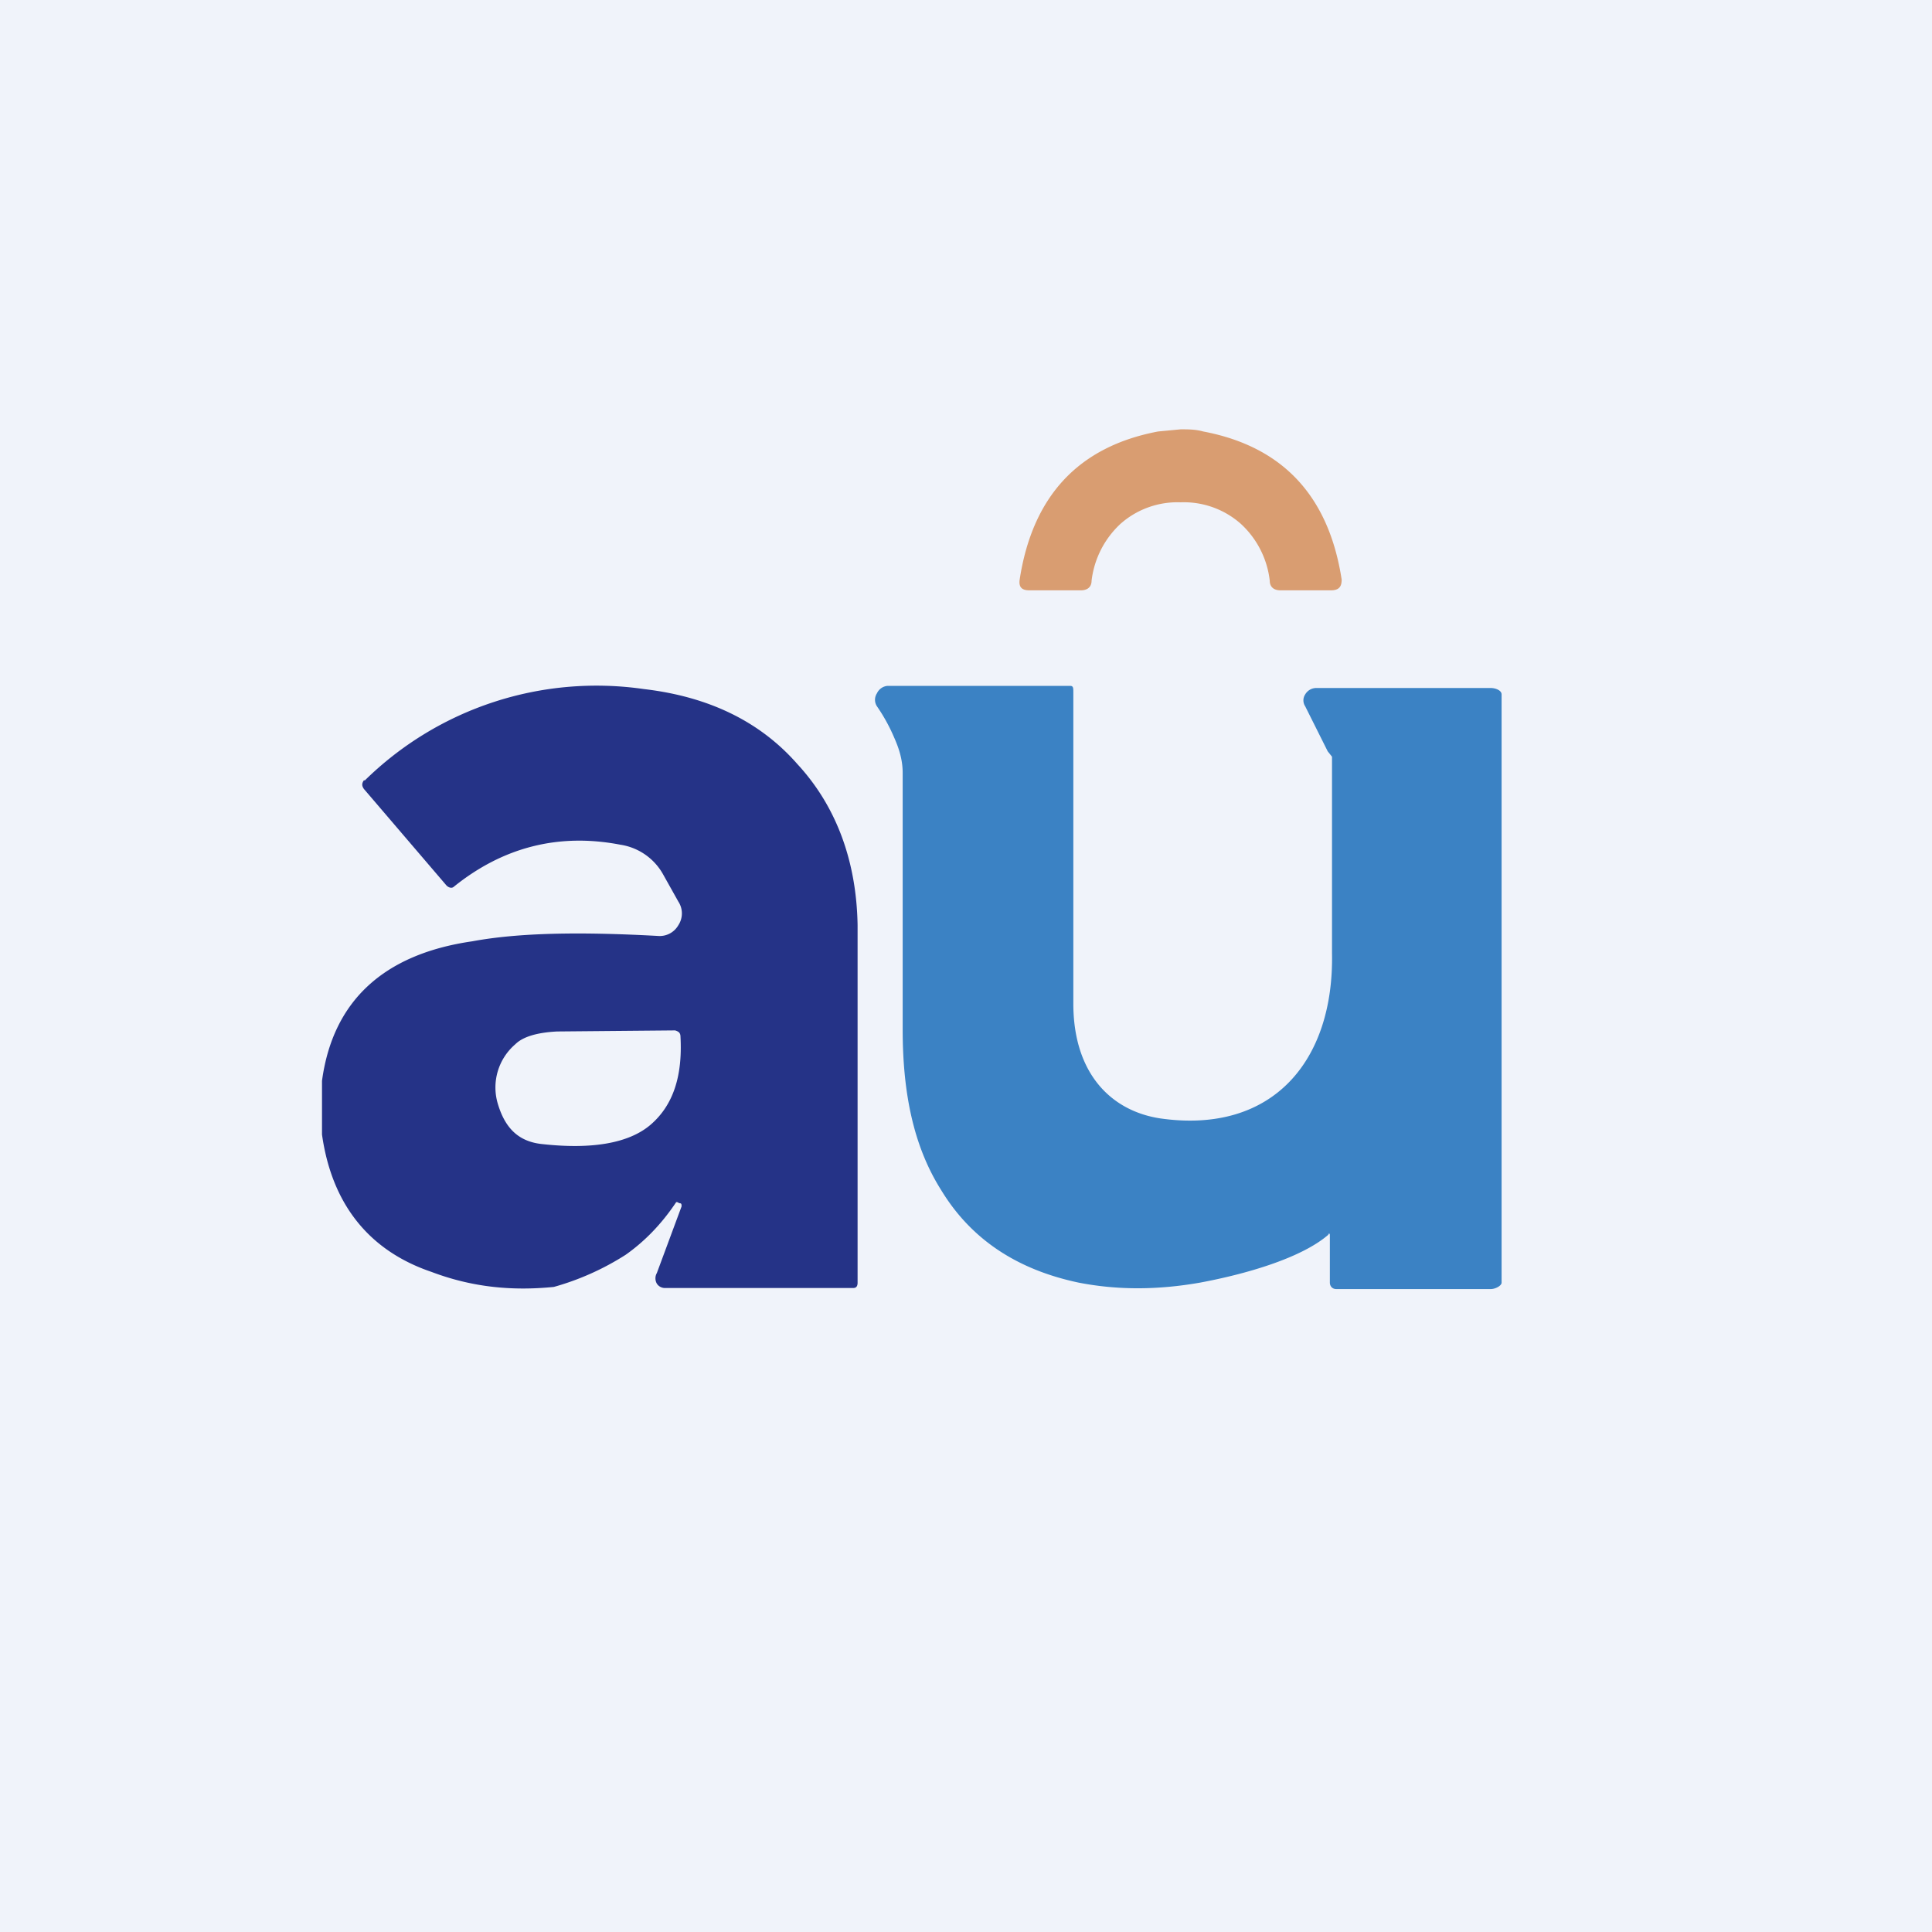 <!-- by TradingView --><svg width="18" height="18" viewBox="0 0 18 18" xmlns="http://www.w3.org/2000/svg"><path fill="#F0F3FA" d="M0 0h18v18H0z"/><path d="M11 4c.07 0 .14 0 .21.02.74.14 1.17.6 1.29 1.38 0 .06-.02.1-.1.1h-.47c-.06 0-.1-.03-.1-.09a.85.85 0 0 0-.27-.53.8.8 0 0 0-.56-.2.8.8 0 0 0-.56.2.86.86 0 0 0-.27.53c0 .06-.04.09-.1.09h-.48c-.07 0-.1-.03-.09-.1.12-.78.55-1.24 1.29-1.38L11 4Z" fill="#D99D71"/><path d="M12.38 11.5c-.25.22-.77.37-1.2.45-.4.07-.77.07-1.13 0-.57-.12-1-.4-1.28-.86-.26-.41-.36-.91-.36-1.5V7.2c0-.13-.04-.24-.08-.33a1.64 1.64 0 0 0-.16-.29.11.11 0 0 1 0-.12.12.12 0 0 1 .1-.07h1.7c.03 0 .03.02.03.06v2.9c0 .65.35 1 .81 1.07 1.05.15 1.62-.54 1.6-1.54V7.05L12.37 7l-.21-.42a.1.1 0 0 1 0-.11.12.12 0 0 1 .11-.06h1.62c.04 0 .1.02.1.06v5.48c0 .03-.06.06-.1.06h-1.44c-.04 0-.06-.03-.06-.06v-.43c0-.03 0-.03-.02-.02Z" fill="#3B82C4"/><path d="M3.4 7.27A3.08 3.08 0 0 1 6 6.42c.6.07 1.08.3 1.43.7.36.39.55.9.56 1.5v3.33c0 .03-.01.05-.04.05H6.2a.09.09 0 0 1-.08-.04.1.1 0 0 1 0-.1l.23-.62c0-.02 0-.03-.02-.03l-.02-.01H6.3c-.14.21-.3.37-.47.49a2.48 2.48 0 0 1-.67.3c-.4.04-.77 0-1.14-.14-.59-.2-.93-.64-1.02-1.28v-.5c.1-.74.57-1.18 1.4-1.3.43-.08 1-.09 1.73-.05a.2.2 0 0 0 .19-.1.2.2 0 0 0 0-.22l-.14-.25a.55.55 0 0 0-.4-.28c-.57-.11-1.09.02-1.55.39-.02.02-.05.01-.07-.01l-.77-.9c-.02-.03-.02-.05 0-.08Zm1.79 2.34c-.19.01-.32.05-.39.12a.53.53 0 0 0-.16.56c.07.23.2.35.42.37.46.05.8-.01 1-.18.21-.18.3-.45.28-.82 0-.04-.02-.05-.05-.06l-1.1.01Z" fill="#253387"/></svg>